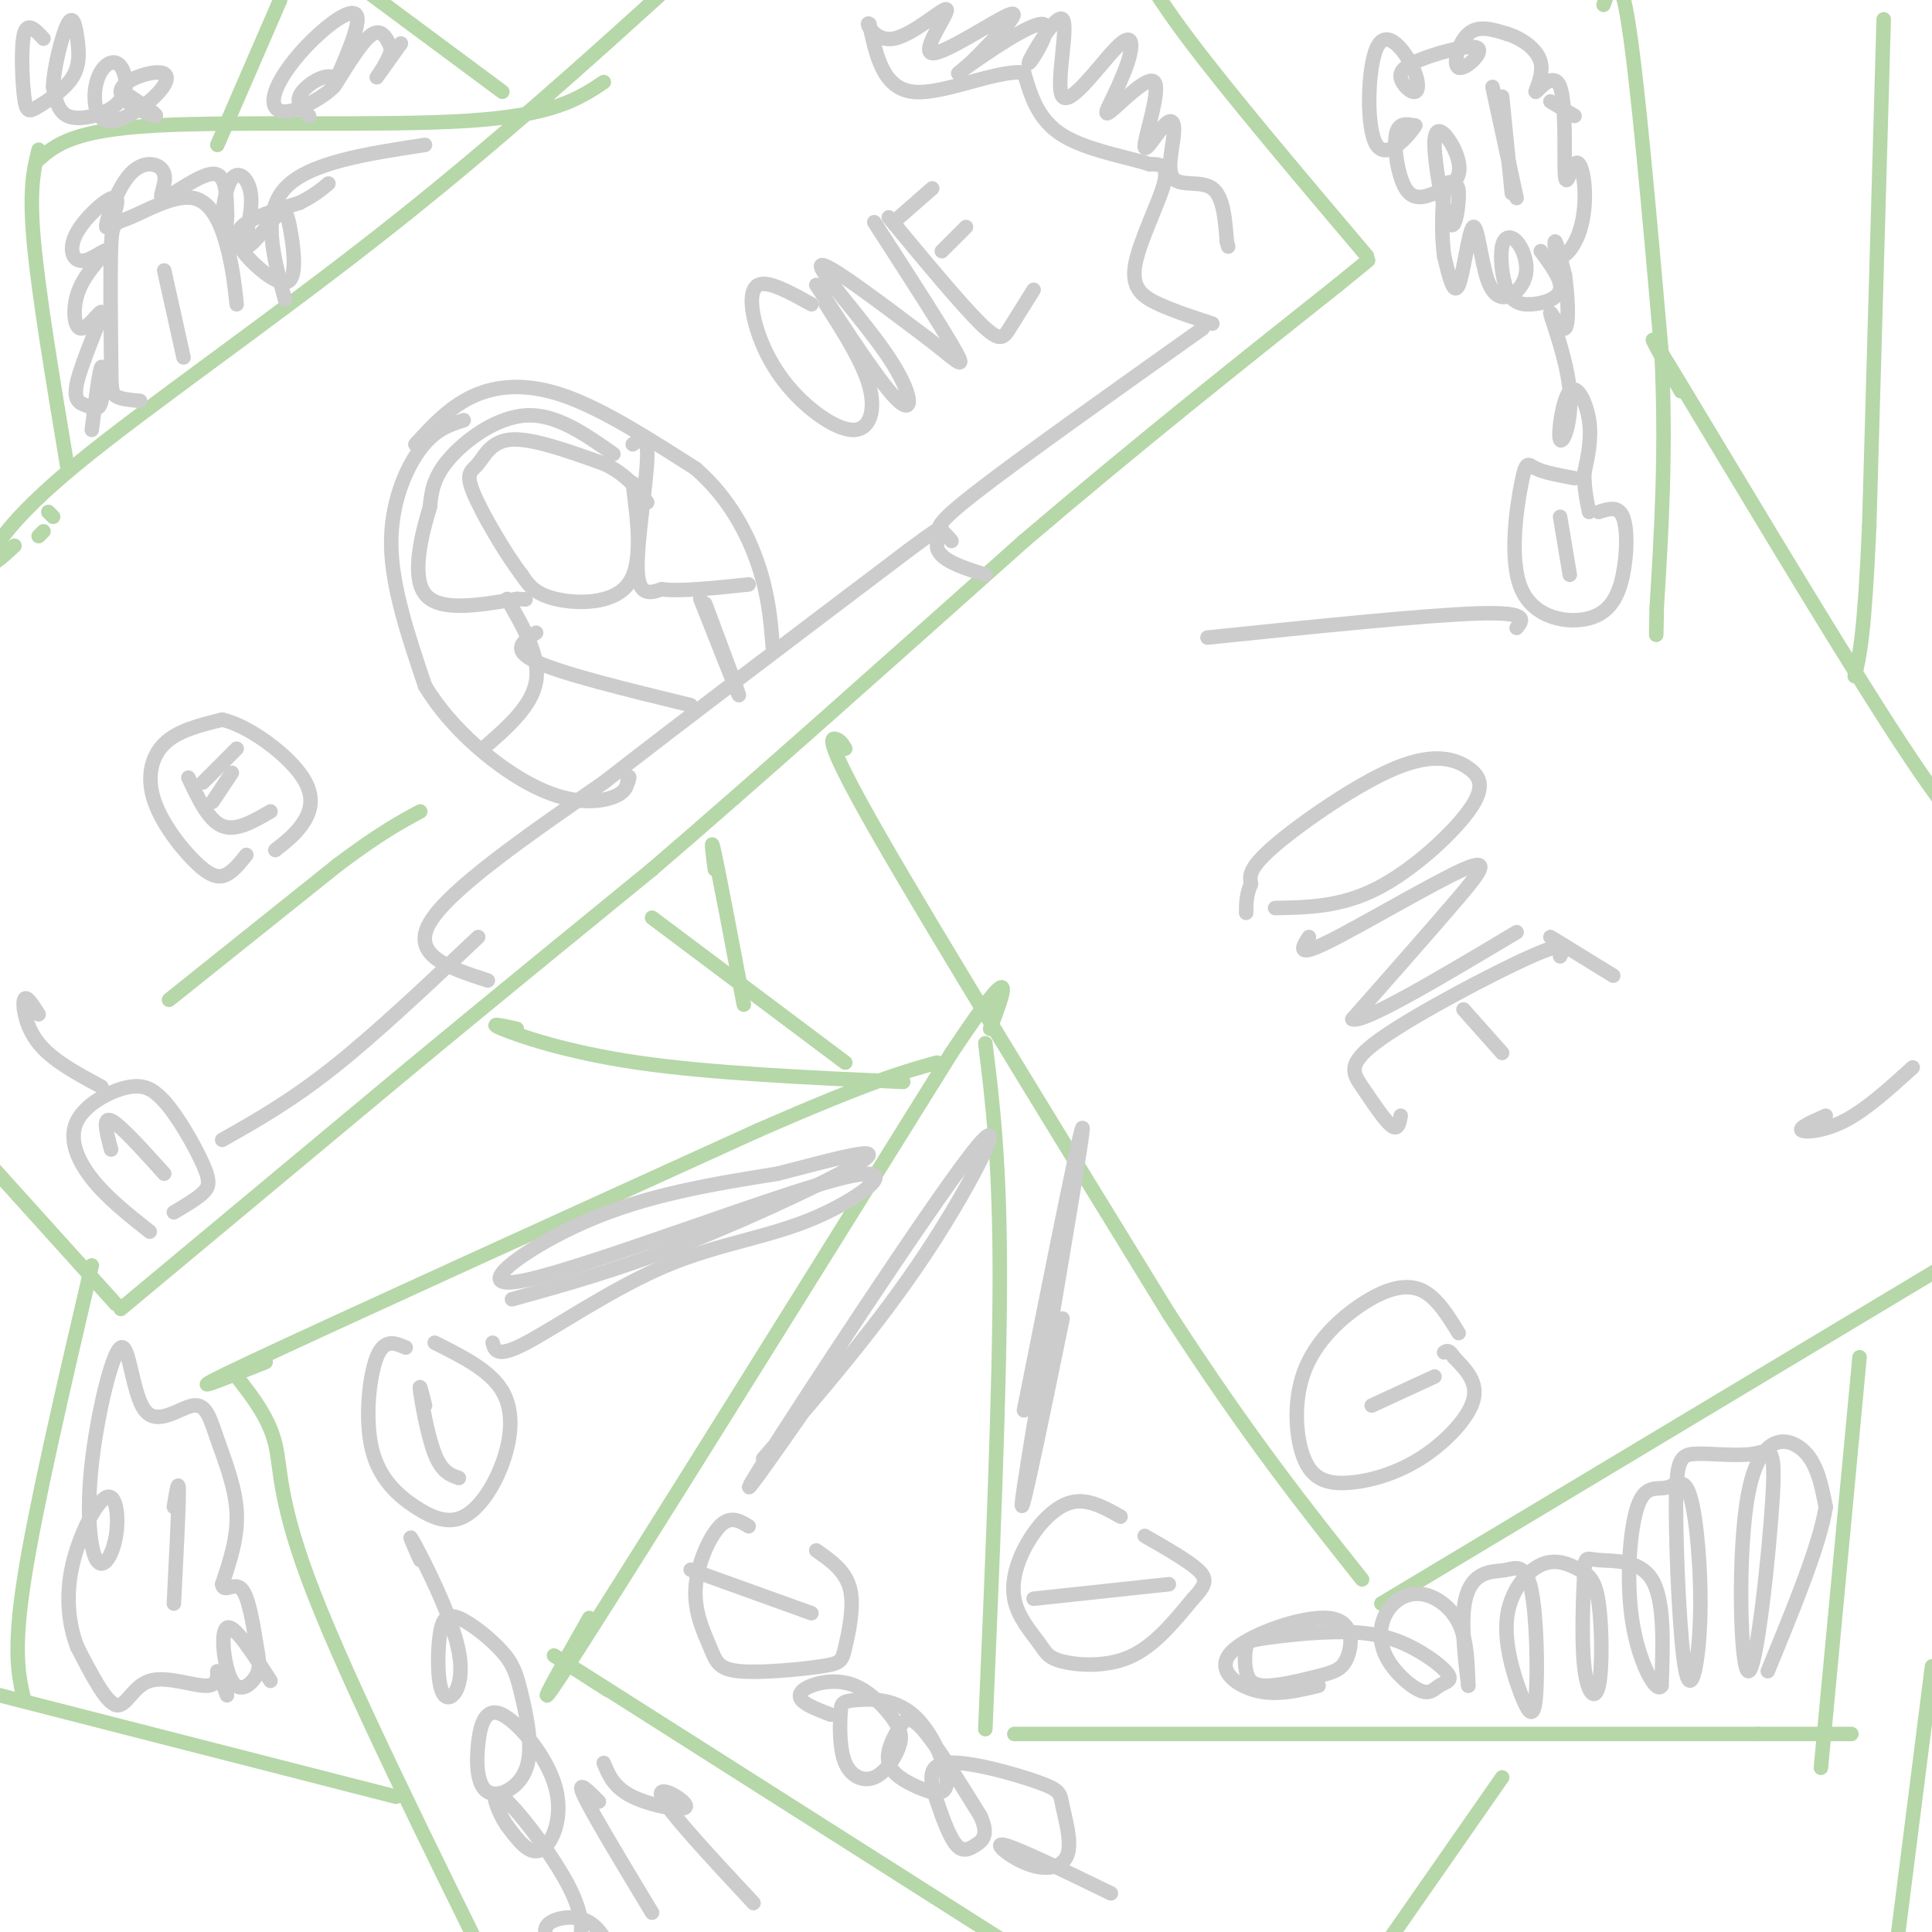 <svg viewBox='0 0 400 400' version='1.1' xmlns='http://www.w3.org/2000/svg' xmlns:xlink='http://www.w3.org/1999/xlink'><g fill='none' stroke='#b6d7a8' stroke-width='3' stroke-linecap='round' stroke-linejoin='round'><path d='M25,271c0.000,0.000 60.000,-50.000 60,-50'/><path d='M85,221c18.333,-15.167 34.167,-28.083 50,-41'/><path d='M135,180c21.167,-18.167 49.083,-43.083 77,-68'/><path d='M212,112c23.667,-20.167 44.333,-36.583 65,-53'/><path d='M277,59c10.833,-8.833 5.417,-4.417 0,0'/><path d='M283,53c-14.250,-16.833 -28.500,-33.667 -37,-45c-8.500,-11.333 -11.250,-17.167 -14,-23'/><path d='M10,106c0.000,0.000 1.000,1.000 1,1'/><path d='M9,110c0.000,0.000 -1.000,1.000 -1,1'/><path d='M3,113c-2.607,2.411 -5.214,4.821 -5,3c0.214,-1.821 3.250,-7.875 18,-20c14.750,-12.125 41.214,-30.321 66,-50c24.786,-19.679 47.893,-40.839 71,-62'/><path d='M24,270c0.000,0.000 -46.000,-51.000 -46,-51'/><path d='M332,1c1.500,-4.500 3.000,-9.000 5,3c2.000,12.000 4.500,40.500 7,69'/><path d='M344,73c1.000,20.333 0.000,36.667 -1,53'/><path d='M343,126c-0.167,9.000 -0.083,5.000 0,1'/><path d='M390,4c0.000,0.000 -3.000,105.000 -3,105'/><path d='M387,109c-1.000,22.667 -2.000,26.833 -3,31'/><path d='M348,81c-4.844,-8.667 -9.689,-17.333 -1,-3c8.689,14.333 30.911,51.667 44,72c13.089,20.333 17.044,23.667 21,27'/><path d='M175,155c-0.511,-0.867 -1.022,-1.733 -2,-2c-0.978,-0.267 -2.422,0.067 9,20c11.422,19.933 35.711,59.467 60,99'/><path d='M242,272c16.667,25.667 28.333,40.333 40,55'/><path d='M385,281c0.000,0.000 -8.000,85.000 -8,85'/><path d='M204,216c1.500,12.167 3.000,24.333 3,48c0.000,23.667 -1.500,58.833 -3,94'/><path d='M122,335c-7.250,12.750 -14.500,25.500 -2,6c12.500,-19.500 44.750,-71.250 77,-123'/><path d='M197,218c14.167,-21.333 11.083,-13.167 8,-5'/><path d='M49,285c3.356,4.311 6.711,8.622 8,14c1.289,5.378 0.511,11.822 8,31c7.489,19.178 23.244,51.089 39,83'/><path d='M19,262c-5.833,25.000 -11.667,50.000 -14,65c-2.333,15.000 -1.167,20.000 0,25'/><path d='M0,351c0.000,0.000 82.000,21.000 82,21'/><path d='M55,282c-10.000,4.000 -20.000,8.000 -3,0c17.000,-8.000 61.000,-28.000 105,-48'/><path d='M157,234c23.667,-10.333 30.333,-12.167 37,-14'/><path d='M107,213c-3.156,-0.689 -6.311,-1.378 -3,0c3.311,1.378 13.089,4.822 28,7c14.911,2.178 34.956,3.089 55,4'/><path d='M135,190c0.000,0.000 40.000,30.000 40,30'/><path d='M148,180c-0.500,-3.833 -1.000,-7.667 0,-3c1.000,4.667 3.500,17.833 6,31'/><path d='M126,350c-9.250,-5.917 -18.500,-11.833 -3,-2c15.500,9.833 55.750,35.417 96,61'/><path d='M311,368c0.000,0.000 -39.000,56.000 -39,56'/><path d='M400,345c0.000,0.000 -9.000,71.000 -9,71'/><path d='M210,359c0.000,0.000 154.000,0.000 154,0'/><path d='M364,359c27.667,0.000 19.833,0.000 12,0'/><path d='M286,332c0.000,0.000 135.000,-81.000 135,-81'/><path d='M14,97c-3.000,-18.000 -6.000,-36.000 -7,-47c-1.000,-11.000 0.000,-15.000 1,-19'/><path d='M8,33c3.533,-3.022 7.067,-6.044 24,-7c16.933,-0.956 47.267,0.156 65,-1c17.733,-1.156 22.867,-4.578 28,-8'/><path d='M104,19c0.000,0.000 -31.000,-23.000 -31,-23'/><path d='M58,0c0.000,0.000 -13.000,30.000 -13,30'/></g>
<g fill='none' stroke='#cccccc' stroke-width='3' stroke-linecap='round' stroke-linejoin='round'><path d='M96,87c-2.978,0.956 -5.956,1.911 -9,6c-3.044,4.089 -6.156,11.311 -6,20c0.156,8.689 3.578,18.844 7,29'/><path d='M88,142c5.369,9.071 15.292,17.250 23,21c7.708,3.750 13.202,3.071 16,2c2.798,-1.071 2.899,-2.536 3,-4'/><path d='M130,161c0.500,-0.500 0.250,0.250 0,1'/><path d='M86,92c3.556,-3.889 7.111,-7.778 12,-10c4.889,-2.222 11.111,-2.778 19,0c7.889,2.778 17.444,8.889 27,15'/><path d='M144,97c6.956,6.022 10.844,13.578 13,20c2.156,6.422 2.578,11.711 3,17'/><path d='M131,92c1.600,-1.200 3.200,-2.400 3,3c-0.200,5.400 -2.200,17.400 -2,23c0.200,5.600 2.600,4.800 5,4'/><path d='M137,122c3.833,0.500 10.917,-0.250 18,-1'/><path d='M131,100c1.089,8.422 2.178,16.844 -1,21c-3.178,4.156 -10.622,4.044 -15,3c-4.378,-1.044 -5.689,-3.022 -7,-5'/><path d='M108,119c-3.357,-4.356 -8.250,-12.745 -10,-17c-1.750,-4.255 -0.356,-4.376 1,-6c1.356,-1.624 2.673,-4.750 7,-5c4.327,-0.250 11.663,2.375 19,5'/><path d='M125,96c4.667,2.167 6.833,5.083 9,8'/><path d='M127,94c-5.911,-4.156 -11.822,-8.311 -18,-8c-6.178,0.311 -12.622,5.089 -16,9c-3.378,3.911 -3.689,6.956 -4,10'/><path d='M89,105c-1.689,5.511 -3.911,14.289 -1,18c2.911,3.711 10.956,2.356 19,1'/><path d='M107,124c3.167,0.167 1.583,0.083 0,0'/><path d='M105,124c3.417,5.917 6.833,11.833 6,17c-0.833,5.167 -5.917,9.583 -11,14'/><path d='M111,131c-2.667,1.750 -5.333,3.500 0,6c5.333,2.500 18.667,5.750 32,9'/><path d='M146,125c3.583,9.583 7.167,19.167 7,19c-0.167,-0.167 -4.083,-10.083 -8,-20'/><path d='M31,255c-4.446,-3.518 -8.893,-7.036 -12,-11c-3.107,-3.964 -4.875,-8.375 -3,-12c1.875,-3.625 7.393,-6.464 11,-7c3.607,-0.536 5.304,1.232 7,3'/><path d='M34,228c2.821,3.095 6.375,9.333 8,13c1.625,3.667 1.321,4.762 0,6c-1.321,1.238 -3.661,2.619 -6,4'/><path d='M23,238c-0.917,-3.417 -1.833,-6.833 0,-6c1.833,0.833 6.417,5.917 11,11'/><path d='M51,177c-1.281,1.611 -2.561,3.222 -4,4c-1.439,0.778 -3.035,0.724 -6,-2c-2.965,-2.724 -7.298,-8.118 -9,-13c-1.702,-4.882 -0.772,-9.252 2,-12c2.772,-2.748 7.386,-3.874 12,-5'/><path d='M46,149c5.345,1.190 12.708,6.667 16,11c3.292,4.333 2.512,7.524 1,10c-1.512,2.476 -3.756,4.238 -6,6'/><path d='M39,161c2.083,4.417 4.167,8.833 7,10c2.833,1.167 6.417,-0.917 10,-3'/><path d='M44,166c0.000,0.000 4.000,-6.000 4,-6'/><path d='M42,162c0.000,0.000 7.000,-7.000 7,-7'/><path d='M168,63c-4.494,-2.497 -8.987,-4.995 -11,-4c-2.013,0.995 -1.545,5.482 0,10c1.545,4.518 4.167,9.067 8,13c3.833,3.933 8.878,7.251 12,7c3.122,-0.251 4.321,-4.072 3,-9c-1.321,-4.928 -5.160,-10.964 -9,-17'/><path d='M169,59c6.863,10.506 13.726,21.012 17,24c3.274,2.988 2.958,-1.542 -2,-9c-4.958,-7.458 -14.560,-17.845 -14,-19c0.560,-1.155 11.280,6.923 22,15'/><path d='M192,70c5.511,4.200 8.289,7.200 6,3c-2.289,-4.200 -9.644,-15.600 -17,-27'/><path d='M184,45c7.467,9.000 14.933,18.000 19,22c4.067,4.000 4.733,3.000 6,1c1.267,-2.000 3.133,-5.000 5,-8'/><path d='M195,52c0.000,0.000 5.000,-5.000 5,-5'/><path d='M185,46c0.000,0.000 8.000,-7.000 8,-7'/><path d='M232,314c-3.335,-1.875 -6.669,-3.750 -10,-3c-3.331,0.750 -6.658,4.126 -9,8c-2.342,3.874 -3.699,8.248 -3,12c0.699,3.752 3.456,6.882 5,9c1.544,2.118 1.877,3.224 5,4c3.123,0.776 9.035,1.222 14,-1c4.965,-2.222 8.982,-7.111 13,-12'/><path d='M247,331c2.733,-2.889 3.067,-4.111 1,-6c-2.067,-1.889 -6.533,-4.444 -11,-7'/><path d='M214,331c0.000,0.000 28.000,-3.000 28,-3'/><path d='M302,276c-2.374,-3.853 -4.747,-7.706 -8,-9c-3.253,-1.294 -7.384,-0.030 -12,3c-4.616,3.030 -9.716,7.825 -12,14c-2.284,6.175 -1.753,13.729 0,18c1.753,4.271 4.728,5.258 9,5c4.272,-0.258 9.843,-1.762 15,-5c5.157,-3.238 9.902,-8.211 11,-12c1.098,-3.789 -1.451,-6.395 -4,-9'/><path d='M301,281c-1.000,-1.667 -1.500,-1.333 -2,-1'/><path d='M284,291c0.000,0.000 13.000,-6.000 13,-6'/><path d='M155,316c-1.893,-1.150 -3.786,-2.300 -6,0c-2.214,2.300 -4.750,8.051 -5,13c-0.250,4.949 1.784,9.095 3,12c1.216,2.905 1.613,4.568 6,5c4.387,0.432 12.764,-0.369 17,-1c4.236,-0.631 4.333,-1.093 5,-4c0.667,-2.907 1.905,-8.259 1,-12c-0.905,-3.741 -3.952,-5.870 -7,-8'/><path d='M84,279c-2.215,-0.975 -4.430,-1.950 -6,2c-1.570,3.950 -2.495,12.825 -1,19c1.495,6.175 5.409,9.649 9,12c3.591,2.351 6.859,3.579 10,2c3.141,-1.579 6.153,-5.963 8,-11c1.847,-5.037 2.528,-10.725 0,-15c-2.528,-4.275 -8.264,-7.138 -14,-10'/><path d='M88,291c-0.644,-2.600 -1.289,-5.200 -1,-3c0.289,2.200 1.511,9.200 3,13c1.489,3.800 3.244,4.400 5,5'/><path d='M143,325c0.000,0.000 25.000,9.000 25,9'/><path d='M36,312c0.500,-3.167 1.000,-6.333 1,-3c0.000,3.333 -0.500,13.167 -1,23'/><path d='M124,373c-2.417,-2.417 -4.833,-4.833 -3,-1c1.833,3.833 7.917,13.917 14,24'/><path d='M378,231c-2.800,1.244 -5.600,2.489 -5,3c0.600,0.511 4.600,0.289 9,-2c4.400,-2.289 9.200,-6.644 14,-11'/><path d='M264,188c6.794,-0.121 13.589,-0.242 21,-4c7.411,-3.758 15.439,-11.153 19,-16c3.561,-4.847 2.656,-7.144 0,-9c-2.656,-1.856 -7.061,-3.269 -15,0c-7.939,3.269 -19.411,11.220 -25,16c-5.589,4.780 -5.294,6.390 -5,8'/><path d='M259,183c-1.000,2.333 -1.000,4.167 -1,6'/><path d='M271,194c-1.411,2.185 -2.821,4.369 4,1c6.821,-3.369 21.875,-12.292 28,-15c6.125,-2.708 3.321,0.798 -2,7c-5.321,6.202 -13.161,15.101 -21,24'/><path d='M280,211c2.167,1.000 18.083,-8.500 34,-18'/><path d='M323,198c0.809,-1.689 1.617,-3.378 -6,0c-7.617,3.378 -23.660,11.823 -31,17c-7.340,5.177 -5.976,7.086 -4,10c1.976,2.914 4.565,6.833 6,8c1.435,1.167 1.718,-0.416 2,-2'/><path d='M303,209c0.000,0.000 8.000,9.000 8,9'/><path d='M321,194c0.000,0.000 13.000,8.000 13,8'/><path d='M326,99c-3.141,-0.579 -6.281,-1.158 -8,-2c-1.719,-0.842 -2.016,-1.947 -3,3c-0.984,4.947 -2.656,15.944 0,22c2.656,6.056 9.640,7.170 14,6c4.360,-1.170 6.097,-4.623 7,-9c0.903,-4.377 0.972,-9.679 0,-12c-0.972,-2.321 -2.986,-1.660 -5,-1'/><path d='M323,107c0.000,0.000 2.000,12.000 2,12'/><path d='M309,18c0.000,0.000 5.000,23.000 5,23'/></g>
<g fill='none' stroke='#b6d7a8' stroke-width='3' stroke-linecap='round' stroke-linejoin='round'><path d='M35,207c0.000,0.000 35.000,-28.000 35,-28'/><path d='M70,179c8.667,-6.500 12.833,-8.750 17,-11'/></g>
<g fill='none' stroke='#cccccc' stroke-width='3' stroke-linecap='round' stroke-linejoin='round'><path d='M8,210c-1.311,-2.067 -2.622,-4.133 -3,-3c-0.378,1.133 0.178,5.467 3,9c2.822,3.533 7.911,6.267 13,9'/><path d='M46,236c7.083,-4.000 14.167,-8.000 23,-15c8.833,-7.000 19.417,-17.000 30,-27'/><path d='M101,203c-8.000,-2.583 -16.000,-5.167 -12,-12c4.000,-6.833 20.000,-17.917 36,-29'/><path d='M125,162c16.500,-12.833 39.750,-30.417 63,-48'/><path d='M188,114c10.689,-7.956 5.911,-3.844 6,-1c0.089,2.844 5.044,4.422 10,6'/><path d='M197,112c-0.578,-0.711 -1.156,-1.422 -2,-2c-0.844,-0.578 -1.956,-1.022 7,-8c8.956,-6.978 27.978,-20.489 47,-34'/><path d='M251,67c-3.887,-1.268 -7.774,-2.536 -11,-4c-3.226,-1.464 -5.792,-3.125 -5,-8c0.792,-4.875 4.940,-12.964 6,-17c1.060,-4.036 -0.970,-4.018 -3,-4'/><path d='M238,34c-4.111,-1.378 -12.889,-2.822 -18,-6c-5.111,-3.178 -6.556,-8.089 -8,-13'/><path d='M212,15c-5.956,-0.511 -16.844,4.711 -23,4c-6.156,-0.711 -7.578,-7.356 -9,-14'/><path d='M180,5c-1.050,-0.934 0.824,3.730 5,3c4.176,-0.730 10.656,-6.856 11,-6c0.344,0.856 -5.446,8.692 -3,9c2.446,0.308 13.127,-6.912 16,-8c2.873,-1.088 -2.064,3.956 -7,9'/><path d='M202,12c-2.589,2.583 -5.563,4.539 -2,2c3.563,-2.539 13.662,-9.573 16,-9c2.338,0.573 -3.084,8.755 -3,8c0.084,-0.755 5.674,-10.445 7,-9c1.326,1.445 -1.614,14.027 0,16c1.614,1.973 7.781,-6.661 11,-10c3.219,-3.339 3.491,-1.383 3,1c-0.491,2.383 -1.746,5.191 -3,8'/><path d='M231,19c-1.284,2.736 -2.993,5.576 -1,4c1.993,-1.576 7.690,-7.569 9,-6c1.310,1.569 -1.765,10.699 -2,13c-0.235,2.301 2.371,-2.229 4,-4c1.629,-1.771 2.282,-0.784 2,2c-0.282,2.784 -1.499,7.365 0,9c1.499,1.635 5.714,0.324 8,2c2.286,1.676 2.643,6.338 3,11'/><path d='M254,50c0.500,1.833 0.250,0.917 0,0'/><path d='M29,83c-2.008,-0.179 -4.016,-0.358 -5,-1c-0.984,-0.642 -0.944,-1.748 -1,-8c-0.056,-6.252 -0.208,-17.650 0,-23c0.208,-5.350 0.778,-4.650 4,-6c3.222,-1.350 9.098,-4.748 13,-4c3.902,0.748 5.829,5.642 7,10c1.171,4.358 1.585,8.179 2,12'/><path d='M34,56c0.000,0.000 4.000,18.000 4,18'/><path d='M59,62c-2.417,-8.833 -4.833,-17.667 0,-23c4.833,-5.333 16.917,-7.167 29,-9'/><path d='M19,89c0.783,-6.249 1.567,-12.498 2,-13c0.433,-0.502 0.516,4.745 0,7c-0.516,2.255 -1.631,1.520 -3,1c-1.369,-0.520 -2.991,-0.824 -2,-5c0.991,-4.176 4.596,-12.222 5,-14c0.404,-1.778 -2.391,2.714 -4,3c-1.609,0.286 -2.031,-3.632 -1,-7c1.031,-3.368 3.516,-6.184 6,-9'/><path d='M22,52c-0.001,-0.727 -3.005,1.954 -5,2c-1.995,0.046 -2.983,-2.543 -1,-6c1.983,-3.457 6.935,-7.780 8,-7c1.065,0.780 -1.757,6.664 -2,6c-0.243,-0.664 2.092,-7.877 5,-11c2.908,-3.123 6.388,-2.157 7,0c0.612,2.157 -1.643,5.504 0,5c1.643,-0.504 7.184,-4.858 10,-5c2.816,-0.142 2.908,3.929 3,8'/><path d='M47,44c0.192,2.539 -0.829,4.886 -1,3c-0.171,-1.886 0.506,-8.005 2,-10c1.494,-1.995 3.805,0.132 4,4c0.195,3.868 -1.725,9.475 -1,10c0.725,0.525 4.094,-4.032 6,-6c1.906,-1.968 2.348,-1.348 3,2c0.652,3.348 1.515,9.423 0,11c-1.515,1.577 -5.408,-1.345 -8,-4c-2.592,-2.655 -3.883,-5.044 -2,-7c1.883,-1.956 6.942,-3.478 12,-5'/><path d='M62,42c3.000,-1.500 4.500,-2.750 6,-4'/><path d='M64,24c-1.287,-1.221 -2.574,-2.442 -2,-4c0.574,-1.558 3.010,-3.452 5,-4c1.990,-0.548 3.533,0.249 2,2c-1.533,1.751 -6.142,4.455 -9,5c-2.858,0.545 -3.966,-1.070 -3,-4c0.966,-2.930 4.005,-7.175 8,-11c3.995,-3.825 8.947,-7.232 9,-4c0.053,3.232 -4.793,13.101 -5,14c-0.207,0.899 4.227,-7.172 7,-10c2.773,-2.828 3.887,-0.414 5,2'/><path d='M81,10c-0.111,1.956 -2.889,5.844 -3,6c-0.111,0.156 2.444,-3.422 5,-7'/><path d='M27,20c3.137,2.110 6.274,4.219 5,4c-1.274,-0.219 -6.957,-2.767 -7,-5c-0.043,-2.233 5.556,-4.151 8,-4c2.444,0.151 1.732,2.370 -1,5c-2.732,2.630 -7.486,5.670 -10,5c-2.514,-0.670 -2.788,-5.051 -2,-8c0.788,-2.949 2.639,-4.467 4,-4c1.361,0.467 2.231,2.919 2,5c-0.231,2.081 -1.562,3.791 -4,5c-2.438,1.209 -5.982,1.917 -8,1c-2.018,-0.917 -2.509,-3.458 -3,-6'/><path d='M11,18c0.105,-3.949 1.867,-10.822 3,-13c1.133,-2.178 1.635,0.338 2,3c0.365,2.662 0.592,5.470 -1,8c-1.592,2.530 -5.004,4.781 -7,6c-1.996,1.219 -2.576,1.405 -3,-2c-0.424,-3.405 -0.693,-10.401 0,-13c0.693,-2.599 2.346,-0.799 4,1'/><path d='M326,24c0.000,0.000 -5.000,-3.000 -5,-3'/><path d='M311,20c0.000,0.000 2.000,20.000 2,20'/><path d='M319,52c2.232,3.019 4.463,6.037 4,8c-0.463,1.963 -3.621,2.869 -6,3c-2.379,0.131 -3.979,-0.515 -5,-3c-1.021,-2.485 -1.463,-6.810 -1,-9c0.463,-2.190 1.832,-2.245 3,-1c1.168,1.245 2.136,3.791 2,6c-0.136,2.209 -1.376,4.081 -3,5c-1.624,0.919 -3.631,0.886 -5,-3c-1.369,-3.886 -2.099,-11.623 -3,-11c-0.901,0.623 -1.972,9.607 -3,12c-1.028,2.393 -2.014,-1.803 -3,-6'/><path d='M299,53c-0.565,-3.742 -0.476,-10.098 0,-13c0.476,-2.902 1.341,-2.352 2,-2c0.659,0.352 1.112,0.506 1,3c-0.112,2.494 -0.790,7.329 -2,5c-1.210,-2.329 -2.953,-11.822 -3,-16c-0.047,-4.178 1.603,-3.039 3,-1c1.397,2.039 2.543,4.980 2,7c-0.543,2.020 -2.774,3.119 -5,4c-2.226,0.881 -4.445,1.545 -6,-1c-1.555,-2.545 -2.444,-8.299 -2,-11c0.444,-2.701 2.222,-2.351 4,-2'/><path d='M293,26c-1.088,1.830 -5.807,7.407 -8,4c-2.193,-3.407 -1.859,-15.796 0,-20c1.859,-4.204 5.244,-0.222 7,3c1.756,3.222 1.883,5.684 1,6c-0.883,0.316 -2.778,-1.514 -3,-3c-0.222,-1.486 1.228,-2.627 5,-4c3.772,-1.373 9.867,-2.976 11,-2c1.133,0.976 -2.695,4.532 -4,4c-1.305,-0.532 -0.087,-5.152 2,-7c2.087,-1.848 5.044,-0.924 8,0'/><path d='M312,7c2.962,0.897 6.369,3.140 7,6c0.631,2.860 -1.512,6.336 -1,6c0.512,-0.336 3.678,-4.483 5,-1c1.322,3.483 0.799,14.595 1,18c0.201,3.405 1.124,-0.897 2,-2c0.876,-1.103 1.704,0.995 2,4c0.296,3.005 0.059,6.919 -1,10c-1.059,3.081 -2.939,5.330 -4,5c-1.061,-0.330 -1.303,-3.237 -1,-3c0.303,0.237 1.152,3.619 2,7'/><path d='M324,57c0.566,3.960 0.982,10.361 0,11c-0.982,0.639 -3.362,-4.483 -3,-3c0.362,1.483 3.464,9.571 4,16c0.536,6.429 -1.496,11.197 -2,10c-0.504,-1.197 0.518,-8.361 2,-10c1.482,-1.639 3.423,2.246 4,6c0.577,3.754 -0.212,7.377 -1,11'/><path d='M328,98c0.000,3.167 0.500,5.583 1,8'/><path d='M250,132c22.667,-2.333 45.333,-4.667 56,-5c10.667,-0.333 9.333,1.333 8,3'/><path d='M172,355c-2.550,-0.976 -5.100,-1.951 -6,-3c-0.900,-1.049 -0.149,-2.171 2,-3c2.149,-0.829 5.697,-1.366 9,0c3.303,1.366 6.363,4.636 8,7c1.637,2.364 1.852,3.821 1,6c-0.852,2.179 -2.769,5.079 -5,6c-2.231,0.921 -4.774,-0.137 -6,-3c-1.226,-2.863 -1.133,-7.532 -1,-10c0.133,-2.468 0.306,-2.737 3,-3c2.694,-0.263 7.907,-0.520 12,3c4.093,3.520 7.064,10.818 7,14c-0.064,3.182 -3.164,2.248 -6,1c-2.836,-1.248 -5.410,-2.809 -6,-5c-0.590,-2.191 0.803,-5.013 2,-7c1.197,-1.987 2.199,-3.139 5,0c2.801,3.139 7.400,10.570 12,18'/><path d='M203,376c1.820,4.036 0.369,5.126 -1,6c-1.369,0.874 -2.657,1.533 -4,0c-1.343,-1.533 -2.743,-5.256 -4,-9c-1.257,-3.744 -2.372,-7.509 2,-8c4.372,-0.491 14.230,2.291 19,4c4.770,1.709 4.452,2.345 5,5c0.548,2.655 1.961,7.330 1,10c-0.961,2.670 -4.297,3.334 -8,2c-3.703,-1.334 -7.772,-4.667 -5,-4c2.772,0.667 12.386,5.333 22,10'/><path d='M87,323c-1.521,-3.401 -3.042,-6.801 -1,-3c2.042,3.801 7.646,14.805 9,22c1.354,7.195 -1.542,10.582 -3,9c-1.458,-1.582 -1.480,-8.133 -1,-12c0.480,-3.867 1.460,-5.049 4,-4c2.540,1.049 6.640,4.329 9,7c2.360,2.671 2.979,4.731 4,9c1.021,4.269 2.442,10.745 1,15c-1.442,4.255 -5.748,6.287 -8,5c-2.252,-1.287 -2.449,-5.895 -2,-10c0.449,-4.105 1.543,-7.709 5,-6c3.457,1.709 9.277,8.729 11,15c1.723,6.271 -0.651,11.792 -3,13c-2.349,1.208 -4.675,-1.896 -7,-5'/><path d='M105,378c-2.123,-3.090 -3.931,-8.316 -1,-6c2.931,2.316 10.600,12.173 14,19c3.400,6.827 2.530,10.625 1,12c-1.530,1.375 -3.719,0.327 -5,-1c-1.281,-1.327 -1.652,-2.934 0,-4c1.652,-1.066 5.329,-1.590 8,0c2.671,1.590 4.335,5.295 6,9'/><path d='M125,365c1.030,2.542 2.060,5.083 6,7c3.940,1.917 10.792,3.208 11,2c0.208,-1.208 -6.226,-4.917 -5,-2c1.226,2.917 10.113,12.458 19,22'/><path d='M47,351c-0.939,-2.542 -1.879,-5.085 -2,-5c-0.121,0.085 0.576,2.796 -2,3c-2.576,0.204 -8.424,-2.099 -12,-1c-3.576,1.099 -4.879,5.600 -7,5c-2.121,-0.600 -5.061,-6.300 -8,-12'/><path d='M16,341c-1.842,-4.764 -2.446,-10.673 -1,-17c1.446,-6.327 4.943,-13.073 7,-14c2.057,-0.927 2.672,3.965 2,8c-0.672,4.035 -2.633,7.212 -4,5c-1.367,-2.212 -2.139,-9.814 -1,-20c1.139,-10.186 4.189,-22.955 6,-24c1.811,-1.045 2.383,9.634 5,13c2.617,3.366 7.279,-0.582 10,-1c2.721,-0.418 3.502,2.695 5,7c1.498,4.305 3.714,9.801 4,15c0.286,5.199 -1.357,10.099 -3,15'/><path d='M46,328c0.278,1.974 2.474,-0.592 4,1c1.526,1.592 2.381,7.341 3,11c0.619,3.659 1.001,5.228 0,7c-1.001,1.772 -3.385,3.746 -5,1c-1.615,-2.746 -2.461,-10.213 -1,-11c1.461,-0.787 5.231,5.107 9,11'/><path d='M102,278c0.431,1.625 0.861,3.250 7,0c6.139,-3.250 17.985,-11.375 29,-16c11.015,-4.625 21.197,-5.750 31,-10c9.803,-4.250 19.225,-11.624 5,-8c-14.225,3.624 -52.099,18.245 -65,21c-12.901,2.755 -0.829,-6.356 12,-12c12.829,-5.644 26.414,-7.822 40,-10'/><path d='M161,243c11.964,-3.095 21.875,-5.833 18,-3c-3.875,2.833 -21.536,11.238 -36,17c-14.464,5.762 -25.732,8.881 -37,12'/><path d='M158,302c12.000,-13.911 24.000,-27.821 34,-43c10.000,-15.179 18.000,-31.625 9,-20c-9.000,11.625 -35.000,51.321 -43,64c-8.000,12.679 2.000,-1.661 12,-16'/><path d='M212,292c6.578,-32.956 13.156,-65.911 12,-57c-1.156,8.911 -10.044,59.689 -12,73c-1.956,13.311 3.022,-10.844 8,-35'/><path d='M273,349c-4.361,1.058 -8.722,2.117 -13,1c-4.278,-1.117 -8.472,-4.409 -5,-8c3.472,-3.591 14.612,-7.480 20,-7c5.388,0.480 5.026,5.331 4,8c-1.026,2.669 -2.716,3.158 -6,4c-3.284,0.842 -8.162,2.037 -11,2c-2.838,-0.037 -3.637,-1.306 -4,-3c-0.363,-1.694 -0.291,-3.813 0,-5c0.291,-1.187 0.801,-1.441 5,-2c4.199,-0.559 12.087,-1.423 18,-1c5.913,0.423 9.850,2.133 13,4c3.150,1.867 5.512,3.890 6,5c0.488,1.110 -0.898,1.306 -2,2c-1.102,0.694 -1.921,1.887 -4,1c-2.079,-0.887 -5.419,-3.854 -7,-7c-1.581,-3.146 -1.403,-6.472 0,-9c1.403,-2.528 4.032,-4.257 7,-4c2.968,0.257 6.277,2.502 8,6c1.723,3.498 1.862,8.249 2,13'/><path d='M304,349c-0.099,-0.910 -1.345,-9.685 -1,-15c0.345,-5.315 2.282,-7.171 4,-8c1.718,-0.829 3.218,-0.632 5,-1c1.782,-0.368 3.845,-1.302 5,4c1.155,5.302 1.400,16.841 1,22c-0.400,5.159 -1.445,3.938 -3,0c-1.555,-3.938 -3.619,-10.593 -3,-16c0.619,-5.407 3.920,-9.566 7,-11c3.080,-1.434 5.939,-0.144 8,1c2.061,1.144 3.324,2.143 4,7c0.676,4.857 0.767,13.573 0,17c-0.767,3.427 -2.391,1.565 -3,-4c-0.609,-5.565 -0.205,-14.832 0,-19c0.205,-4.168 0.209,-3.238 3,-3c2.791,0.238 8.369,-0.218 11,4c2.631,4.218 2.316,13.109 2,22'/><path d='M344,349c-1.031,1.865 -4.610,-4.473 -6,-13c-1.390,-8.527 -0.592,-19.244 1,-24c1.592,-4.756 3.977,-3.553 6,-4c2.023,-0.447 3.685,-2.545 5,2c1.315,4.545 2.284,15.732 2,25c-0.284,9.268 -1.819,16.615 -3,11c-1.181,-5.615 -2.007,-24.193 -2,-34c0.007,-9.807 0.847,-10.842 4,-11c3.153,-0.158 8.619,0.562 12,0c3.381,-0.562 4.677,-2.408 4,9c-0.677,11.408 -3.326,36.068 -5,36c-1.674,-0.068 -2.374,-24.864 0,-37c2.374,-12.136 7.821,-11.610 11,-9c3.179,2.610 4.089,7.305 5,12'/><path d='M378,312c-1.167,7.667 -6.583,20.833 -12,34'/></g>
</svg>